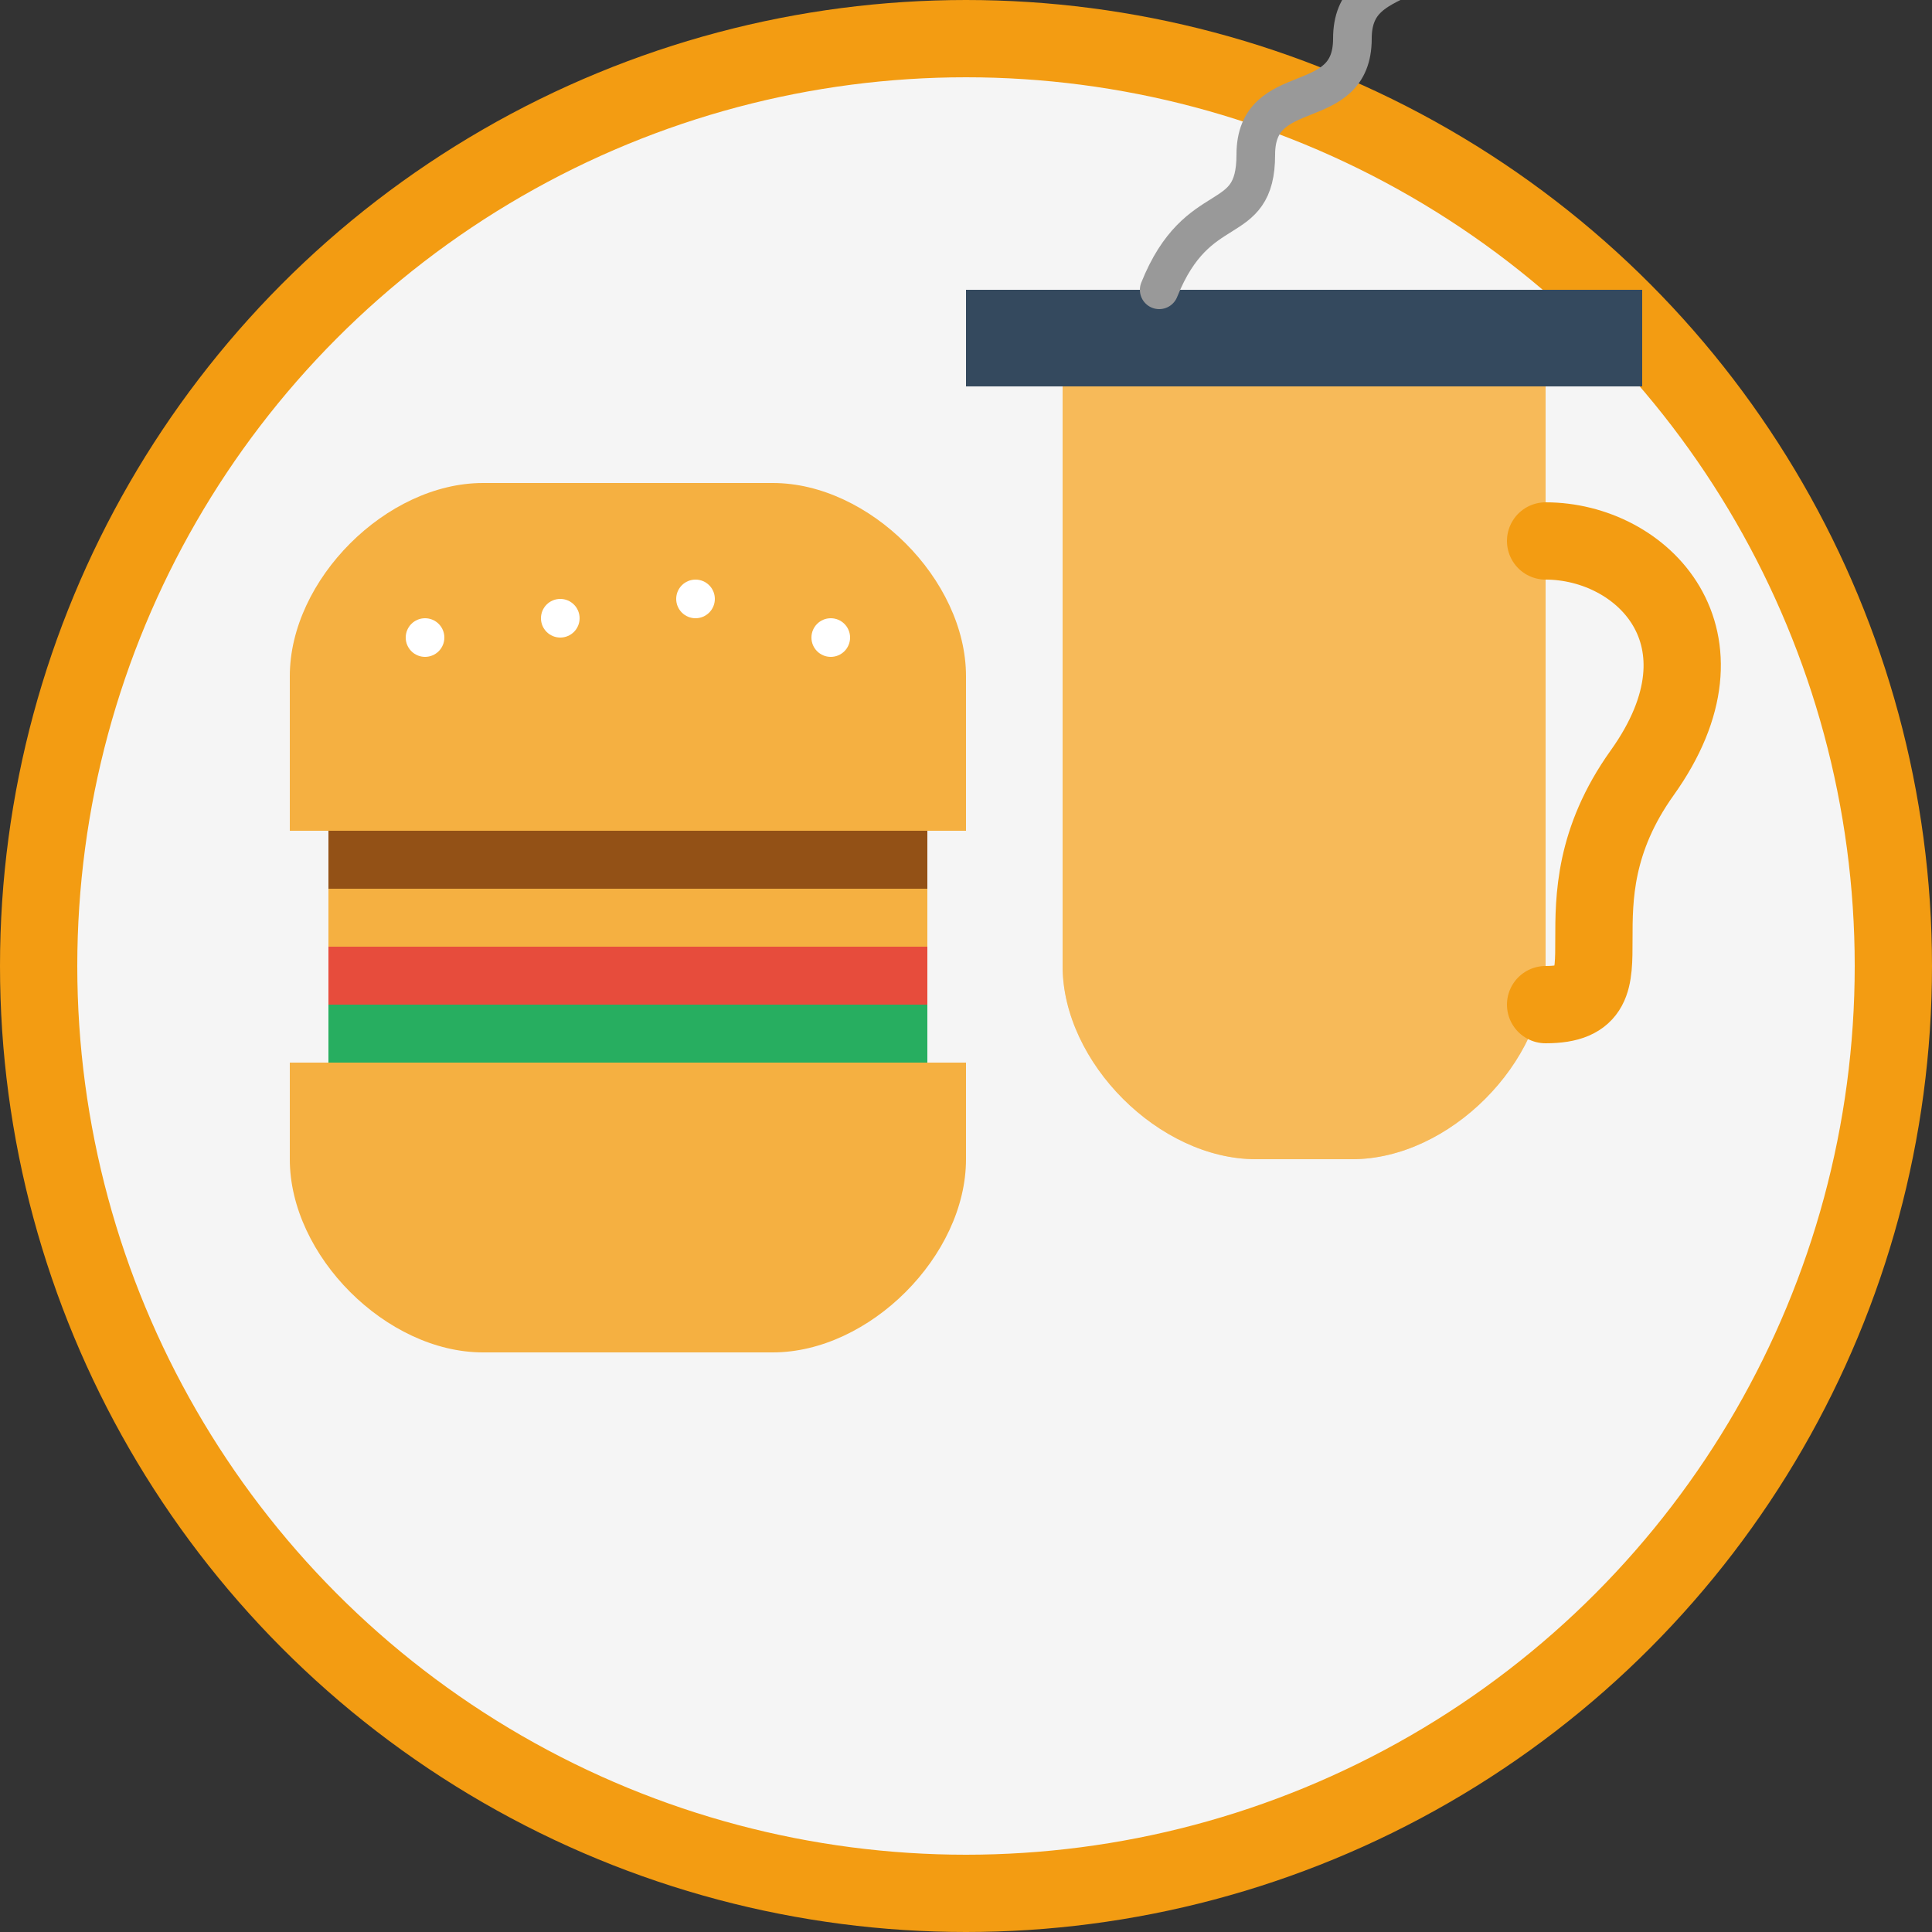 <svg xmlns="http://www.w3.org/2000/svg" viewBox="0 0 100 100">
  <rect x="0" y="0" width="100" height="100" fill="#333333" stroke="none"/>
  <!-- Background circle -->
  <circle cx="50" cy="50" r="48" fill="#f5f5f5" stroke="#f39c12" stroke-width="4"/>
  
  <!-- Coffee cup -->
  <g transform="translate(55, 20)">
    <!-- Cup body -->
    <path d="M0,0 L0,30 C0,35 5,40 10,40 L15,40 C20,40 25,35 25,30 L25,0 Z" fill="#f39c12"/>
    
    <!-- Cup highlight -->
    <path d="M0,0 L0,30 C0,35 5,40 10,40 L15,40 C20,40 25,35 25,30 L25,0 Z" fill="#fff" fill-opacity="0.3"/>
    
    <!-- Cup lid -->
    <path d="M-5,-5 L30,-5 L30,0 L-5,0 Z" fill="#34495e"/>
    
    <!-- Steam -->
    <path d="M5,-5 C7,-10 10,-8 10,-12 C10,-16 15,-14 15,-18 C15,-22 20,-20 20,-25" fill="none" stroke="#999" stroke-width="2" stroke-linecap="round"/>
    
    <!-- Cup handle -->
    <path d="M25,8 C30,8 35,13 30,20 C25,27 30,32 25,32" fill="none" stroke="#f39c12" stroke-width="4" stroke-linecap="round"/>
  </g>
  
  <!-- Sandwich -->
  <g transform="translate(15, 30)">
    <!-- Bottom bread -->
    <path d="M0,30 C0,35 5,40 10,40 L25,40 C30,40 35,35 35,30 L35,25 L0,25 Z" fill="#f5b041"/>
    
    <!-- Sandwich contents -->
    <rect x="2" y="22" width="31" height="3" fill="#27ae60"/> <!-- Lettuce -->
    <rect x="2" y="19" width="31" height="3" fill="#e74c3c"/> <!-- Tomato -->
    <rect x="2" y="16" width="31" height="3" fill="#f5b041"/> <!-- Cheese -->
    <rect x="2" y="13" width="31" height="3" fill="#935116"/> <!-- Meat -->
    
    <!-- Top bread -->
    <path d="M0,5 C0,0 5,-5 10,-5 L25,-5 C30,-5 35,0 35,5 L35,13 L0,13 Z" fill="#f5b041"/>
    
    <!-- Sesame seeds -->
    <circle cx="7" cy="3" r="1" fill="#fff"/>
    <circle cx="14" cy="2" r="1" fill="#fff"/>
    <circle cx="21" cy="1" r="1" fill="#fff"/>
    <circle cx="28" cy="3" r="1" fill="#fff"/>
  </g>
</svg>
